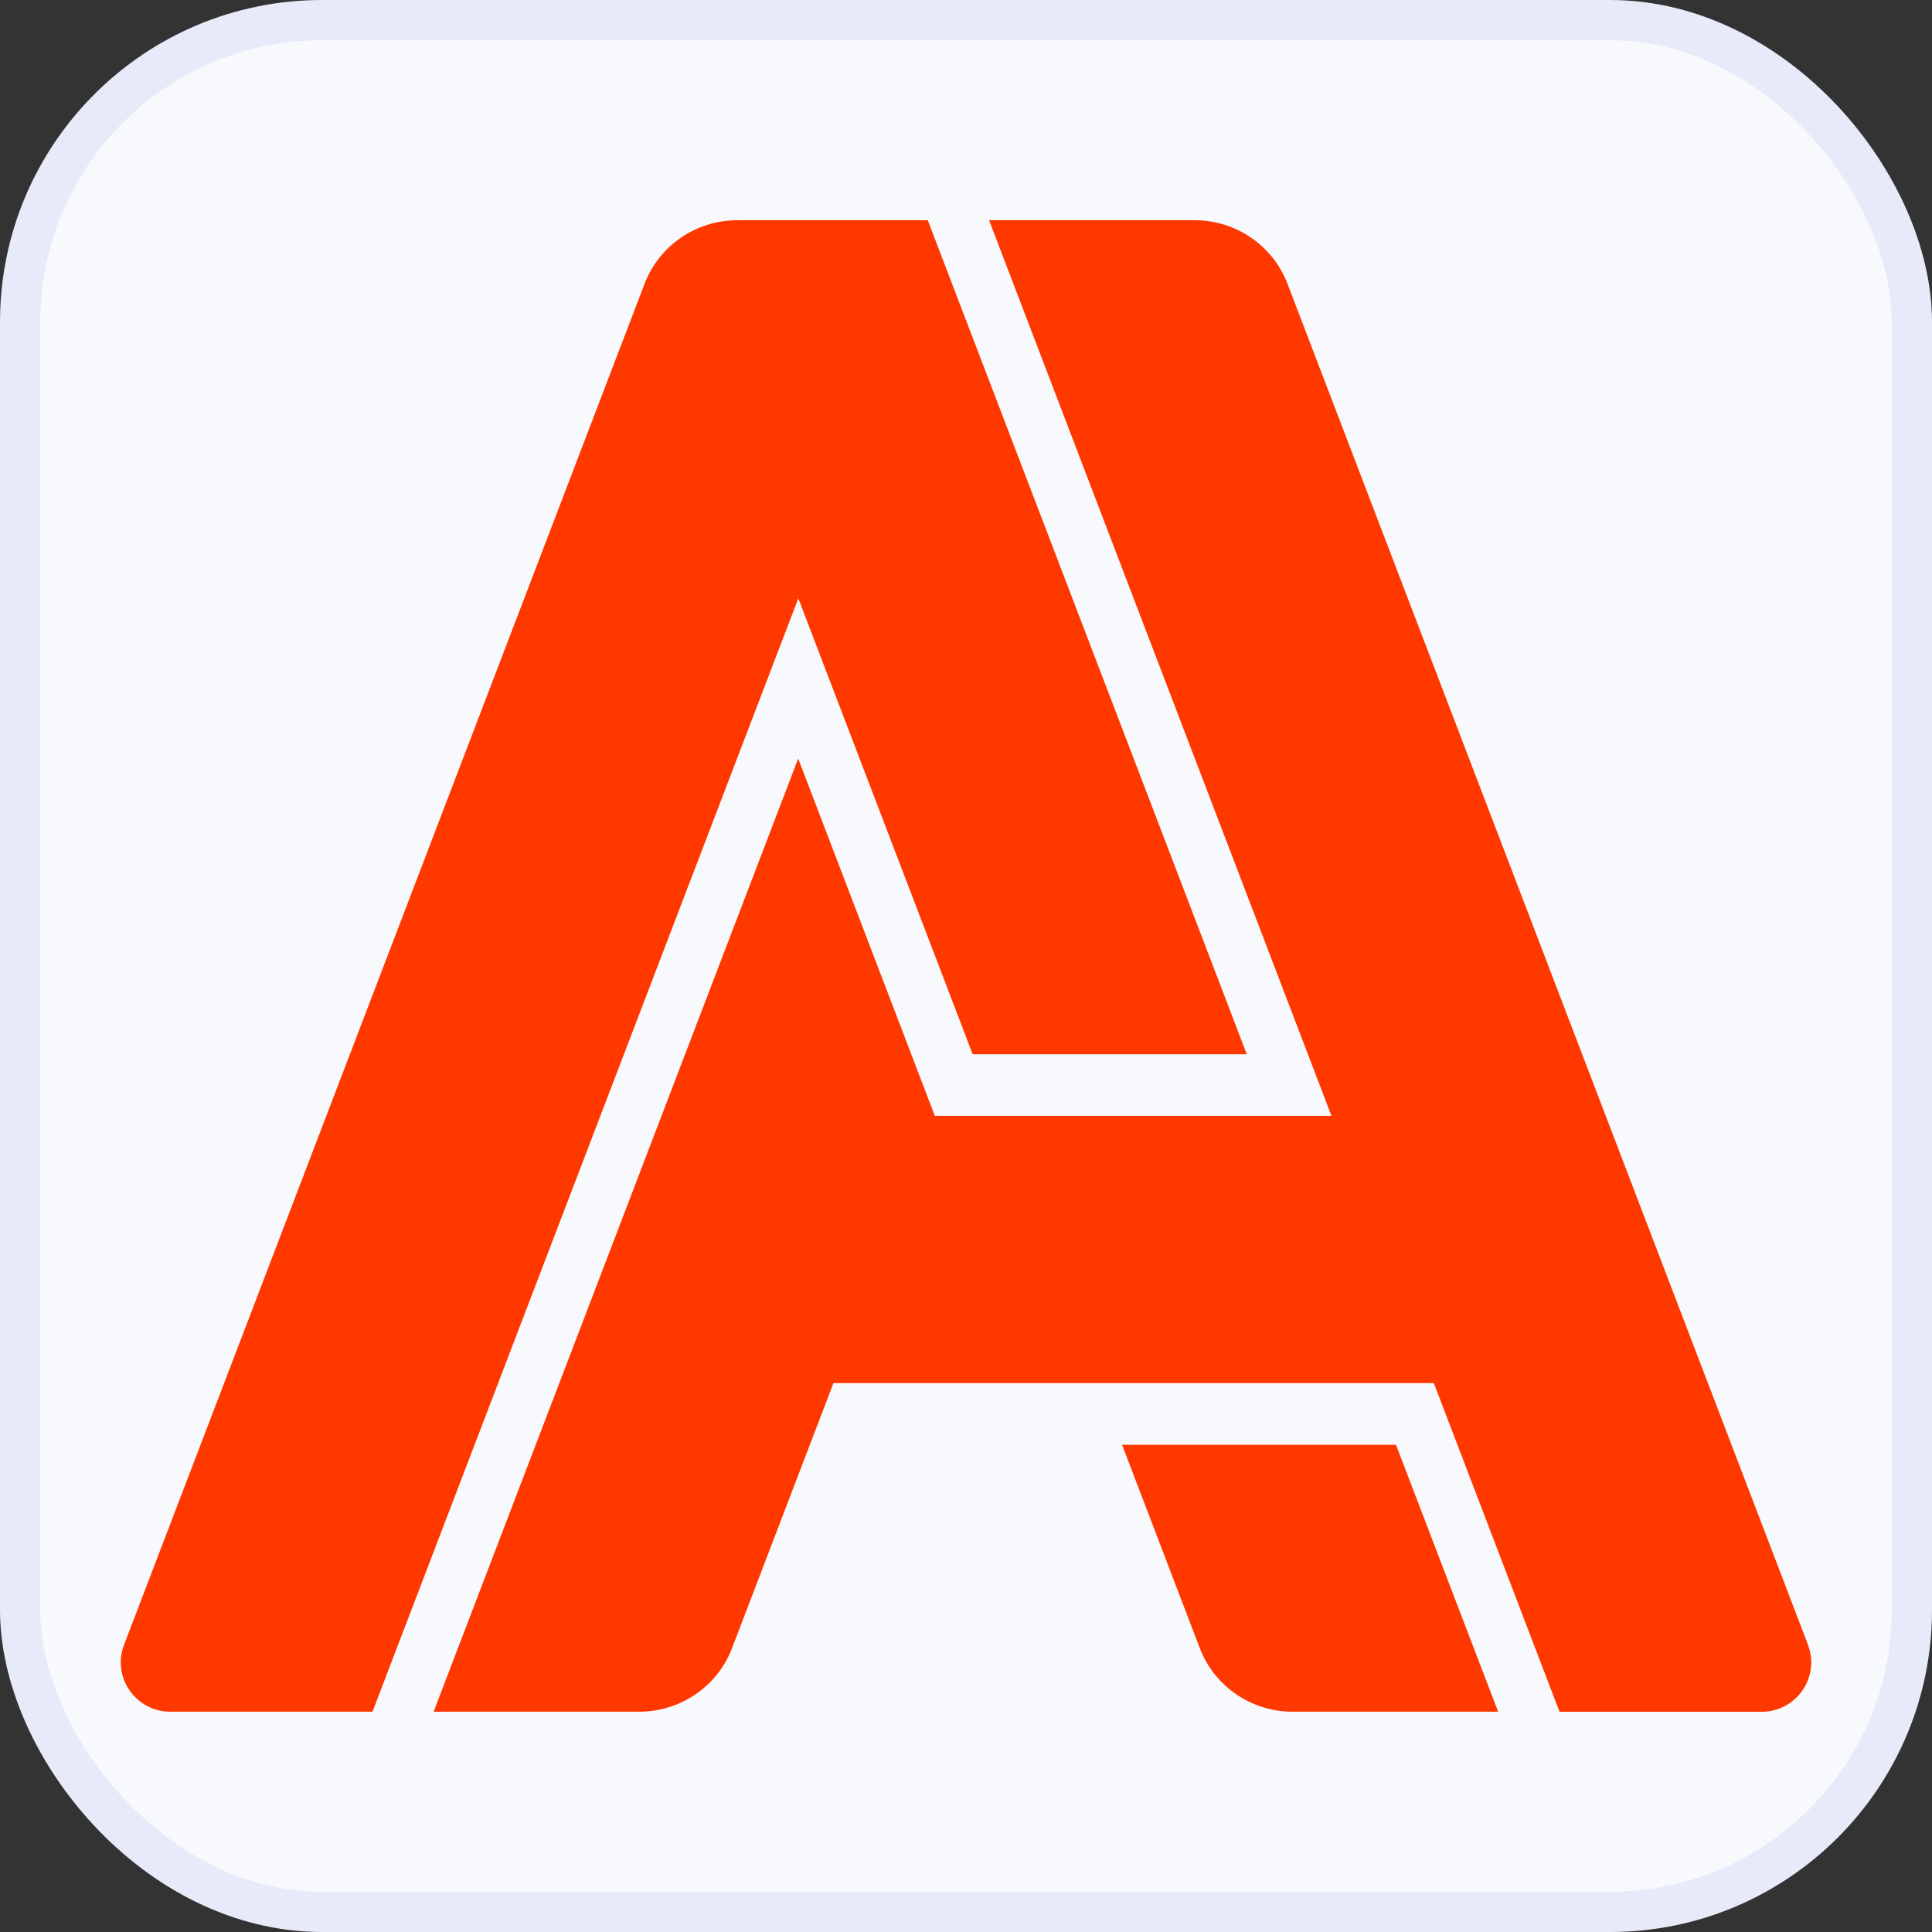 <svg width="48" height="48" viewBox="0 0 48 48" fill="none" xmlns="http://www.w3.org/2000/svg">
<rect x="0" y="0" width="48" height="48" fill="#333333" stroke="none"/>
<rect x="0.5" y="0.5" width="47" height="47" rx="7.5" fill="#F8F9FD"/>
<rect x="0.5" y="0.5" width="47" height="47" rx="7.5" stroke="#E7EAF8"/>
<path d="M24.165 26.192L19.834 14.866L9.254 42.527H4.234C3.37 42.527 2.774 41.667 3.082 40.864L16.014 7.051C16.377 6.1 17.294 5.471 18.32 5.471H23.05L30.976 26.192H24.165Z" fill="#FF3800"/>
<path d="M44.918 40.866C45.226 41.669 44.628 42.529 43.766 42.529H38.746L35.623 34.363H20.707L18.188 40.946C17.825 41.898 16.907 42.527 15.882 42.527H10.773L19.831 18.846L23.226 27.724H33.08L24.573 5.471H29.683C30.706 5.471 31.623 6.1 31.988 7.051L44.92 40.866H44.918Z" fill="#FF3800"/>
<path d="M29.808 40.946C30.171 41.898 31.088 42.527 32.113 42.527H37.221L34.683 35.895H27.877L29.808 40.946Z" fill="#FF3800"/>
</svg>
